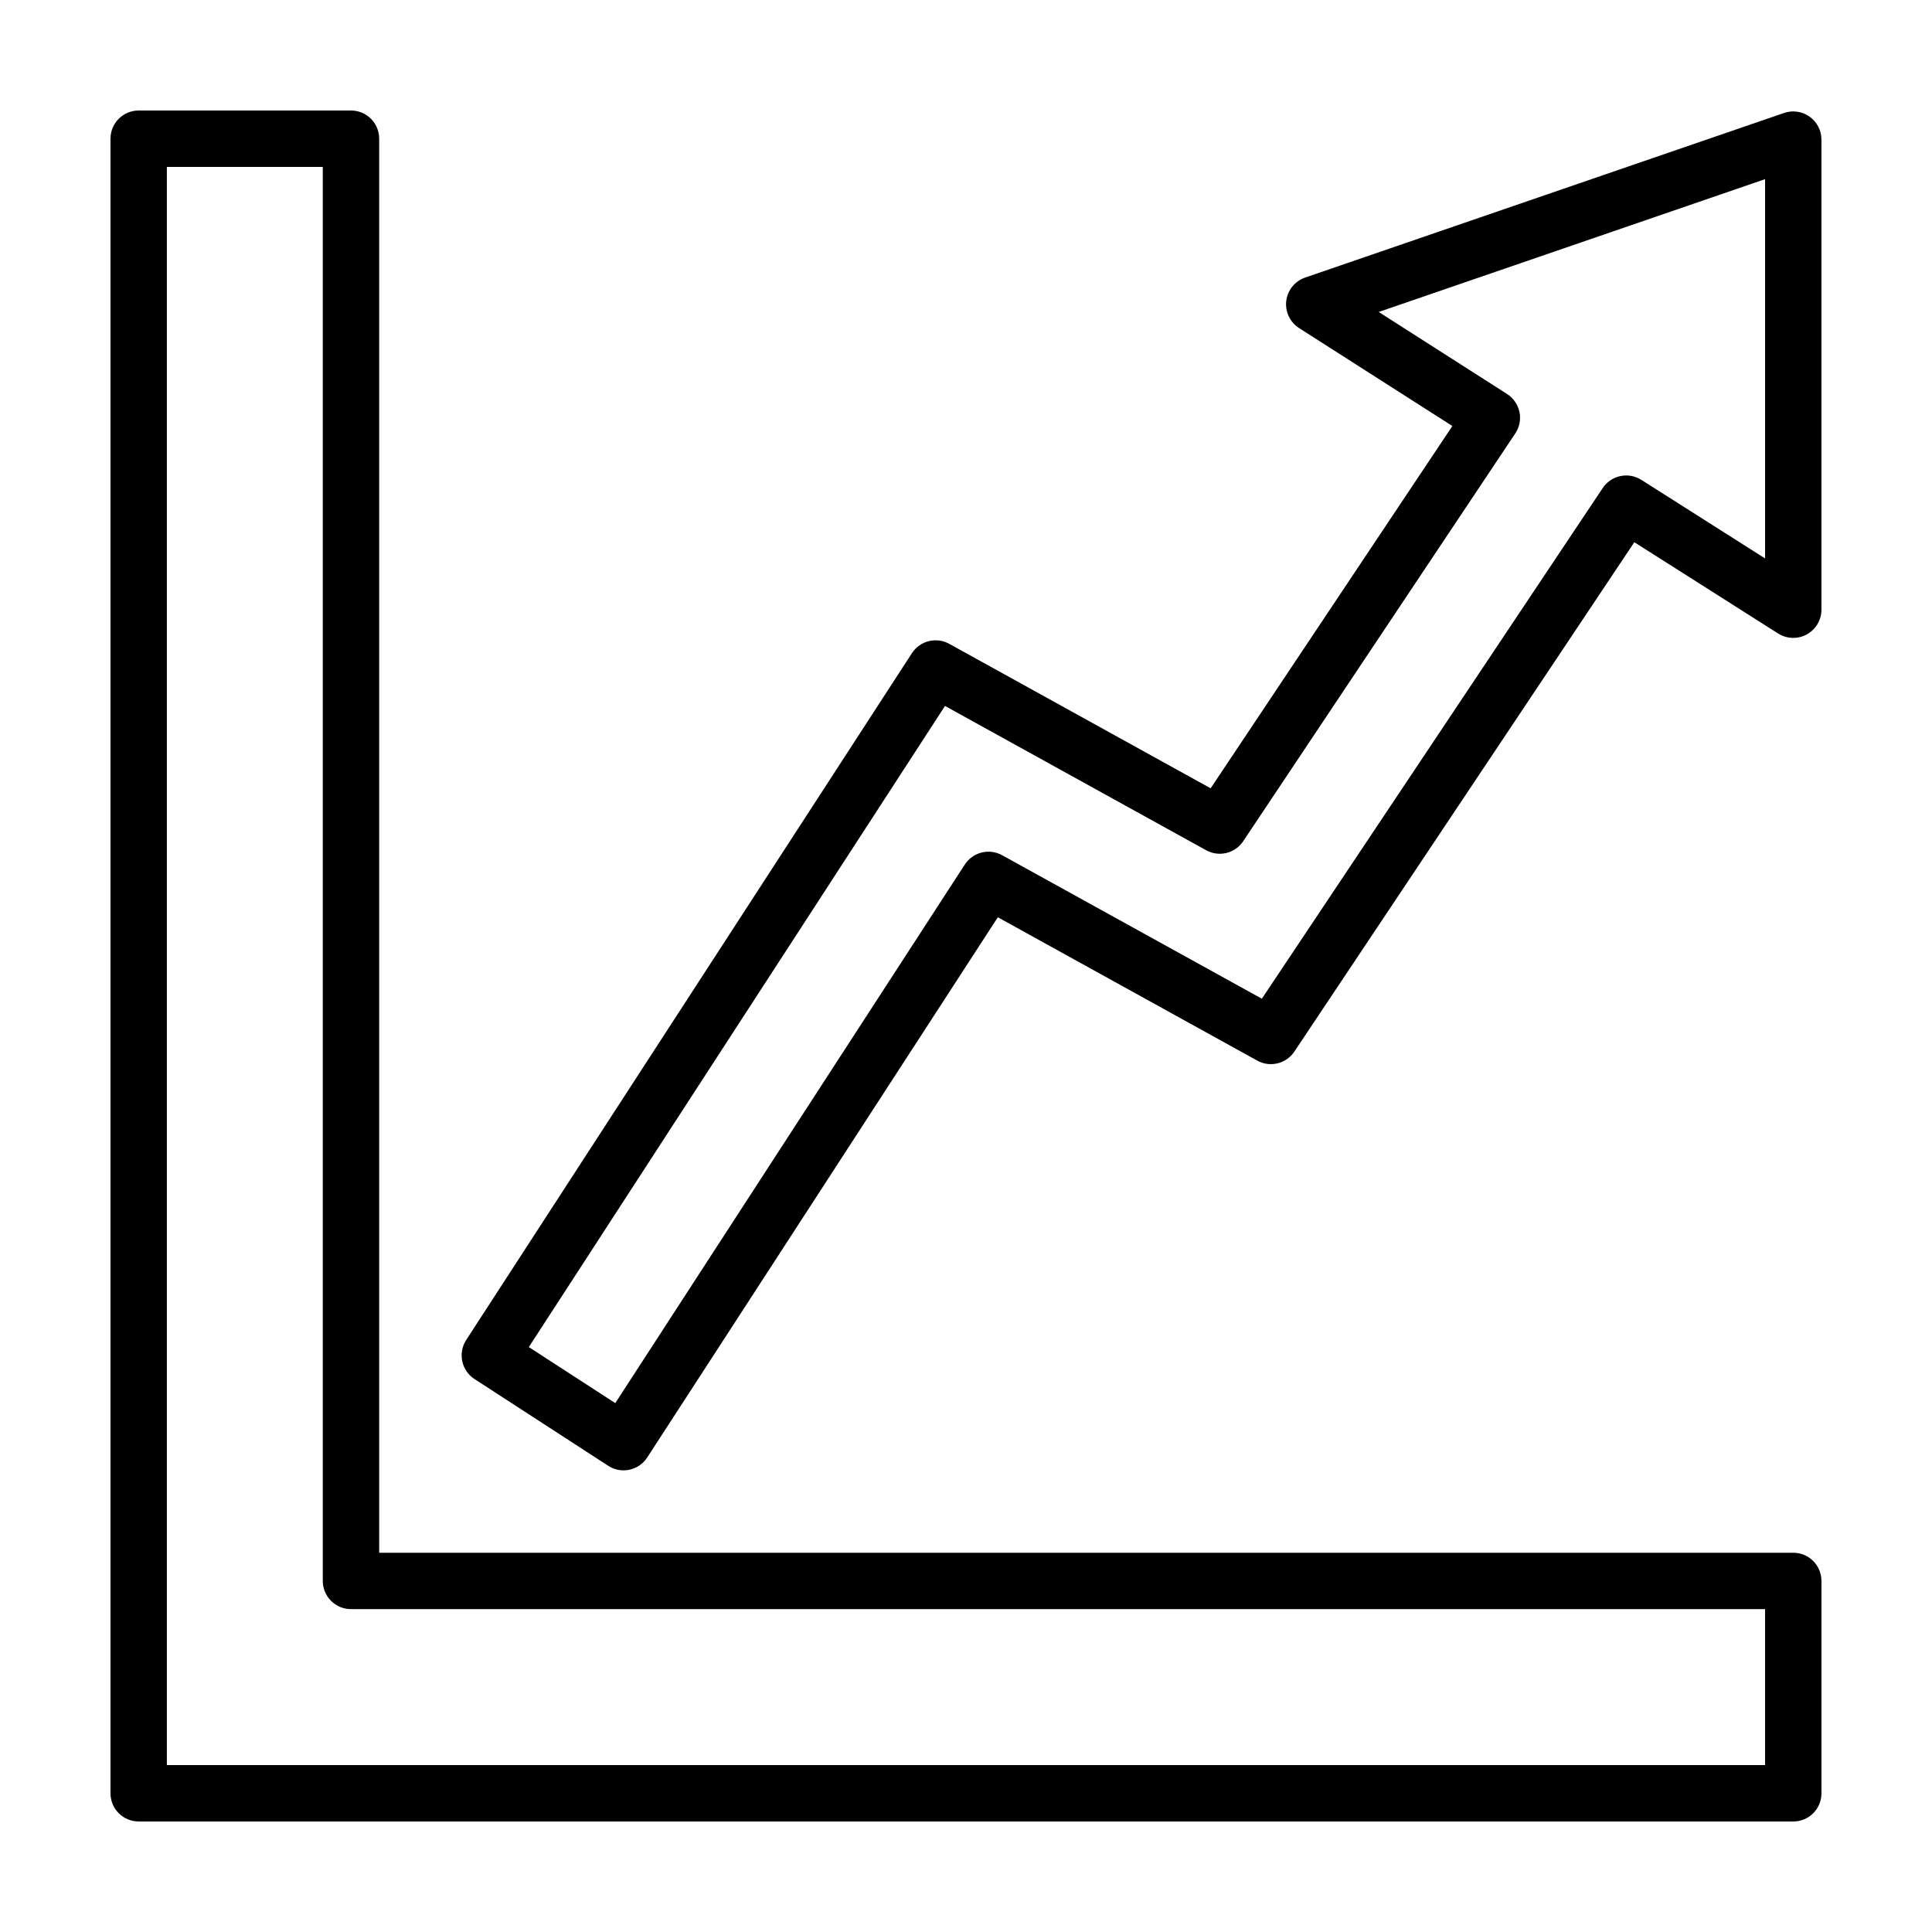 <?xml version="1.0" encoding="UTF-8"?>
<!-- The Best Svg Icon site in the world: iconSvg.co, Visit us! https://iconsvg.co -->
<svg fill="#000000" width="800px" height="800px" version="1.1" viewBox="144 144 512 512" xmlns="http://www.w3.org/2000/svg">
 <g>
  <path d="m619.24 626.71h-438.49c-4.125 0-7.469-3.332-7.469-7.469v-438.48c0-4.133 3.344-7.477 7.469-7.477h56.266c4.125 0 7.473 3.344 7.473 7.477v374.73h374.74c4.133 0 7.473 3.336 7.473 7.473v56.277c0.004 4.141-3.34 7.473-7.465 7.473zm-431.02-14.945h423.54v-41.328h-374.74c-4.133 0-7.477-3.352-7.477-7.473v-374.73h-41.324z"/>
  <path d="m309.25 533.66c-1.43 0-2.84-0.414-4.07-1.211l-35.434-22.992c-3.465-2.246-4.445-6.871-2.203-10.344l118.13-182.02c2.141-3.289 6.449-4.363 9.883-2.473l69.277 38.289 64.062-96.008-40.629-25.961c-2.414-1.551-3.738-4.336-3.394-7.188 0.344-2.848 2.281-5.25 4.992-6.188l126.93-43.629c2.289-0.785 4.812-0.418 6.769 0.984 1.977 1.398 3.137 3.668 3.137 6.082v124.57c0 2.727-1.48 5.234-3.871 6.551-2.394 1.316-5.305 1.219-7.609-0.238l-38.109-24.191-90.094 134.99c-2.16 3.231-6.43 4.273-9.828 2.394l-68.754-37.992-92.922 143.17c-1.078 1.664-2.777 2.828-4.715 3.238-0.512 0.113-1.039 0.168-1.555 0.168zm-25.105-32.672 22.91 14.852 92.629-142.73c2.137-3.289 6.453-4.367 9.883-2.473l68.836 38.031 90.34-135.34c2.254-3.375 6.793-4.332 10.223-2.168l32.797 20.828v-100.51l-102.39 35.195 34.008 21.734c1.691 1.082 2.875 2.797 3.289 4.762 0.414 1.965 0.016 4.016-1.098 5.684l-72.105 108.07c-2.152 3.238-6.422 4.277-9.828 2.398l-69.203-38.238z"/>
 </g>
</svg>